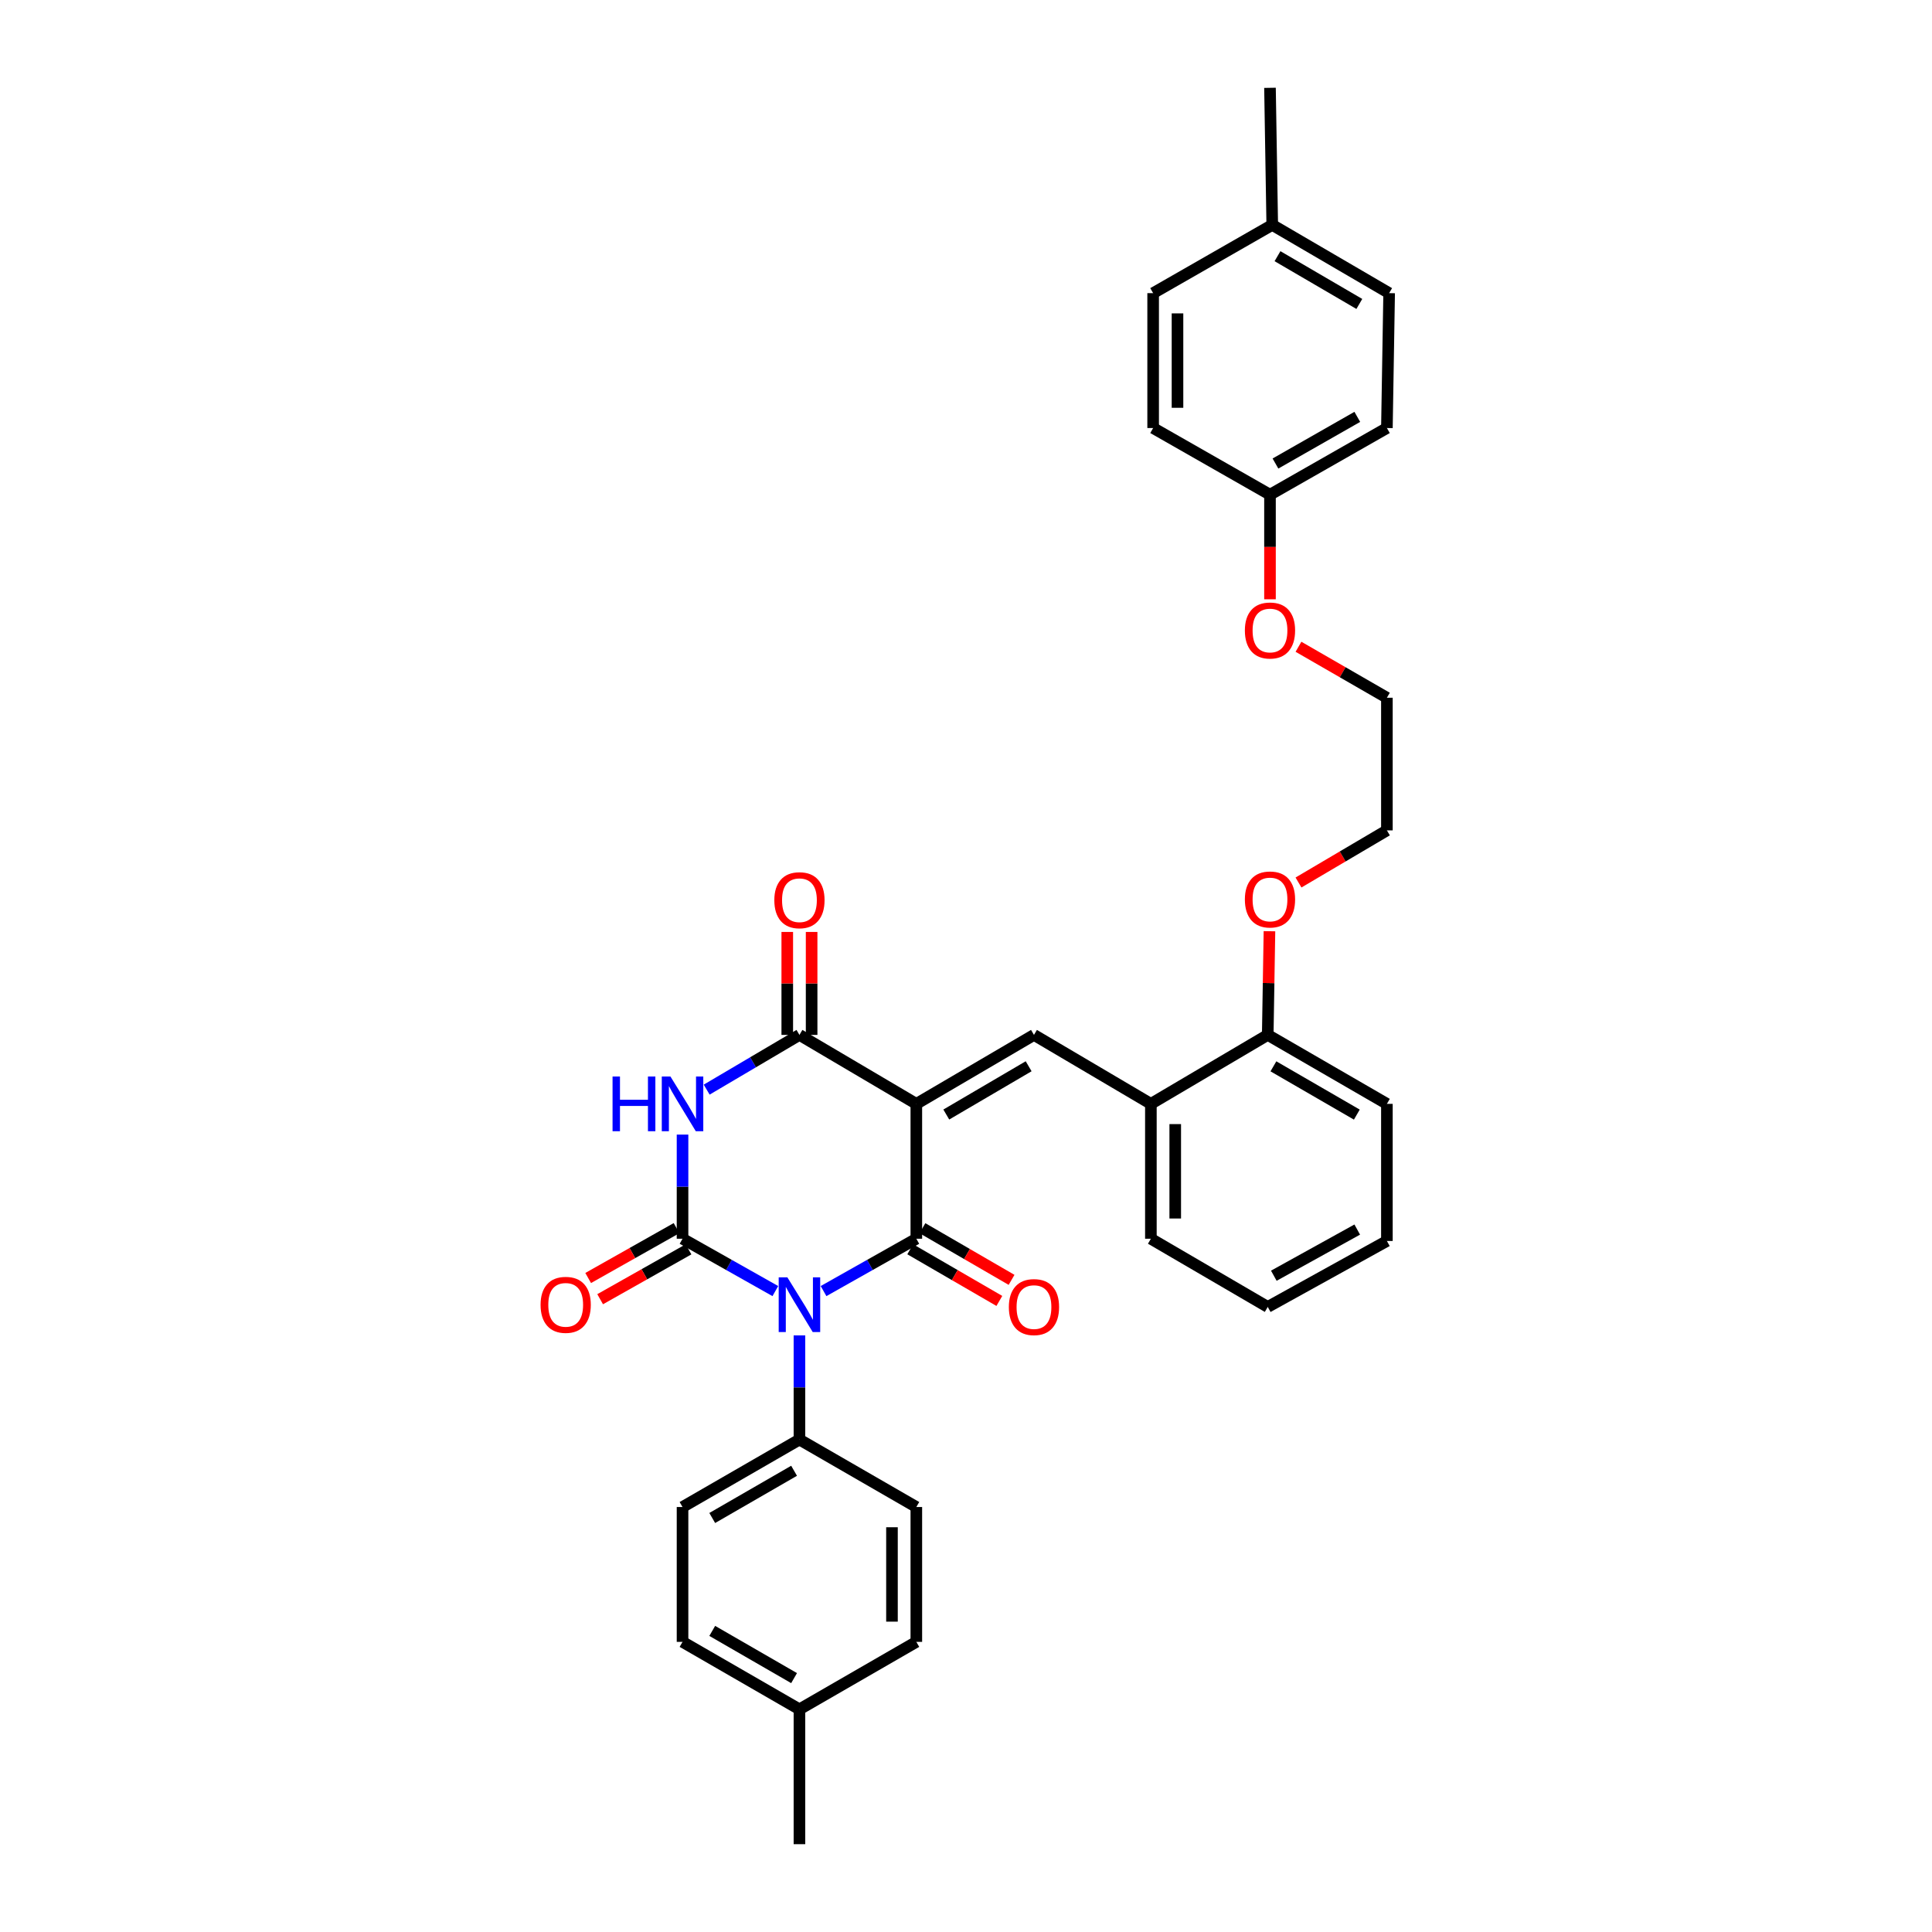 <?xml version='1.0' encoding='iso-8859-1'?>
<svg version='1.1' baseProfile='full'
              xmlns='http://www.w3.org/2000/svg'
                      xmlns:rdkit='http://www.rdkit.org/xml'
                      xmlns:xlink='http://www.w3.org/1999/xlink'
                  xml:space='preserve'
width='1000px' height='1000px' viewBox='0 0 1000 1000'>
<!-- END OF HEADER -->
<rect style='opacity:1.0;fill:#FFFFFF;stroke:none' width='1000' height='1000' x='0' y='0'> </rect>
<path class='bond-1' d='M 426.268,668.261 L 450.279,654.714' style='fill:none;fill-rule:evenodd;stroke:#0000FF;stroke-width:6px;stroke-linecap:butt;stroke-linejoin:miter;stroke-opacity:1' />
<path class='bond-1' d='M 450.279,654.714 L 474.29,641.167' style='fill:none;fill-rule:evenodd;stroke:#000000;stroke-width:6px;stroke-linecap:butt;stroke-linejoin:miter;stroke-opacity:1' />
<path class='bond-2' d='M 401.314,668.262 L 377.296,654.715' style='fill:none;fill-rule:evenodd;stroke:#0000FF;stroke-width:6px;stroke-linecap:butt;stroke-linejoin:miter;stroke-opacity:1' />
<path class='bond-2' d='M 377.296,654.715 L 353.278,641.167' style='fill:none;fill-rule:evenodd;stroke:#000000;stroke-width:6px;stroke-linecap:butt;stroke-linejoin:miter;stroke-opacity:1' />
<path class='bond-6' d='M 413.791,691.205 L 413.791,718.159' style='fill:none;fill-rule:evenodd;stroke:#0000FF;stroke-width:6px;stroke-linecap:butt;stroke-linejoin:miter;stroke-opacity:1' />
<path class='bond-6' d='M 413.791,718.159 L 413.791,745.113' style='fill:none;fill-rule:evenodd;stroke:#000000;stroke-width:6px;stroke-linecap:butt;stroke-linejoin:miter;stroke-opacity:1' />
<path class='bond-0' d='M 474.29,571.361 L 474.29,641.167' style='fill:none;fill-rule:evenodd;stroke:#000000;stroke-width:6px;stroke-linecap:butt;stroke-linejoin:miter;stroke-opacity:1' />
<path class='bond-5' d='M 474.29,571.361 L 535.182,535.666' style='fill:none;fill-rule:evenodd;stroke:#000000;stroke-width:6px;stroke-linecap:butt;stroke-linejoin:miter;stroke-opacity:1' />
<path class='bond-5' d='M 489.799,576.881 L 532.423,551.895' style='fill:none;fill-rule:evenodd;stroke:#000000;stroke-width:6px;stroke-linecap:butt;stroke-linejoin:miter;stroke-opacity:1' />
<path class='bond-33' d='M 474.29,571.361 L 413.791,535.666' style='fill:none;fill-rule:evenodd;stroke:#000000;stroke-width:6px;stroke-linecap:butt;stroke-linejoin:miter;stroke-opacity:1' />
<path class='bond-9' d='M 471.13,646.62 L 494.196,659.99' style='fill:none;fill-rule:evenodd;stroke:#000000;stroke-width:6px;stroke-linecap:butt;stroke-linejoin:miter;stroke-opacity:1' />
<path class='bond-9' d='M 494.196,659.99 L 517.261,673.36' style='fill:none;fill-rule:evenodd;stroke:#FF0000;stroke-width:6px;stroke-linecap:butt;stroke-linejoin:miter;stroke-opacity:1' />
<path class='bond-9' d='M 477.451,635.714 L 500.517,649.084' style='fill:none;fill-rule:evenodd;stroke:#000000;stroke-width:6px;stroke-linecap:butt;stroke-linejoin:miter;stroke-opacity:1' />
<path class='bond-9' d='M 500.517,649.084 L 523.583,662.454' style='fill:none;fill-rule:evenodd;stroke:#FF0000;stroke-width:6px;stroke-linecap:butt;stroke-linejoin:miter;stroke-opacity:1' />
<path class='bond-3' d='M 353.278,641.167 L 353.278,614.217' style='fill:none;fill-rule:evenodd;stroke:#000000;stroke-width:6px;stroke-linecap:butt;stroke-linejoin:miter;stroke-opacity:1' />
<path class='bond-3' d='M 353.278,614.217 L 353.278,587.266' style='fill:none;fill-rule:evenodd;stroke:#0000FF;stroke-width:6px;stroke-linecap:butt;stroke-linejoin:miter;stroke-opacity:1' />
<path class='bond-8' d='M 350.18,635.678 L 327.309,648.586' style='fill:none;fill-rule:evenodd;stroke:#000000;stroke-width:6px;stroke-linecap:butt;stroke-linejoin:miter;stroke-opacity:1' />
<path class='bond-8' d='M 327.309,648.586 L 304.438,661.494' style='fill:none;fill-rule:evenodd;stroke:#FF0000;stroke-width:6px;stroke-linecap:butt;stroke-linejoin:miter;stroke-opacity:1' />
<path class='bond-8' d='M 356.376,646.656 L 333.505,659.564' style='fill:none;fill-rule:evenodd;stroke:#000000;stroke-width:6px;stroke-linecap:butt;stroke-linejoin:miter;stroke-opacity:1' />
<path class='bond-8' d='M 333.505,659.564 L 310.634,672.472' style='fill:none;fill-rule:evenodd;stroke:#FF0000;stroke-width:6px;stroke-linecap:butt;stroke-linejoin:miter;stroke-opacity:1' />
<path class='bond-4' d='M 365.775,563.99 L 389.783,549.828' style='fill:none;fill-rule:evenodd;stroke:#0000FF;stroke-width:6px;stroke-linecap:butt;stroke-linejoin:miter;stroke-opacity:1' />
<path class='bond-4' d='M 389.783,549.828 L 413.791,535.666' style='fill:none;fill-rule:evenodd;stroke:#000000;stroke-width:6px;stroke-linecap:butt;stroke-linejoin:miter;stroke-opacity:1' />
<path class='bond-10' d='M 420.094,535.666 L 420.094,509.019' style='fill:none;fill-rule:evenodd;stroke:#000000;stroke-width:6px;stroke-linecap:butt;stroke-linejoin:miter;stroke-opacity:1' />
<path class='bond-10' d='M 420.094,509.019 L 420.094,482.372' style='fill:none;fill-rule:evenodd;stroke:#FF0000;stroke-width:6px;stroke-linecap:butt;stroke-linejoin:miter;stroke-opacity:1' />
<path class='bond-10' d='M 407.489,535.666 L 407.489,509.019' style='fill:none;fill-rule:evenodd;stroke:#000000;stroke-width:6px;stroke-linecap:butt;stroke-linejoin:miter;stroke-opacity:1' />
<path class='bond-10' d='M 407.489,509.019 L 407.489,482.372' style='fill:none;fill-rule:evenodd;stroke:#FF0000;stroke-width:6px;stroke-linecap:butt;stroke-linejoin:miter;stroke-opacity:1' />
<path class='bond-7' d='M 535.182,535.666 L 595.695,571.361' style='fill:none;fill-rule:evenodd;stroke:#000000;stroke-width:6px;stroke-linecap:butt;stroke-linejoin:miter;stroke-opacity:1' />
<path class='bond-12' d='M 413.791,745.113 L 353.278,780.03' style='fill:none;fill-rule:evenodd;stroke:#000000;stroke-width:6px;stroke-linecap:butt;stroke-linejoin:miter;stroke-opacity:1' />
<path class='bond-12' d='M 411.014,761.269 L 368.655,785.711' style='fill:none;fill-rule:evenodd;stroke:#000000;stroke-width:6px;stroke-linecap:butt;stroke-linejoin:miter;stroke-opacity:1' />
<path class='bond-13' d='M 413.791,745.113 L 474.29,780.03' style='fill:none;fill-rule:evenodd;stroke:#000000;stroke-width:6px;stroke-linecap:butt;stroke-linejoin:miter;stroke-opacity:1' />
<path class='bond-11' d='M 595.695,571.361 L 656.18,535.666' style='fill:none;fill-rule:evenodd;stroke:#000000;stroke-width:6px;stroke-linecap:butt;stroke-linejoin:miter;stroke-opacity:1' />
<path class='bond-25' d='M 595.695,571.361 L 595.695,641.167' style='fill:none;fill-rule:evenodd;stroke:#000000;stroke-width:6px;stroke-linecap:butt;stroke-linejoin:miter;stroke-opacity:1' />
<path class='bond-25' d='M 608.3,581.832 L 608.3,630.696' style='fill:none;fill-rule:evenodd;stroke:#000000;stroke-width:6px;stroke-linecap:butt;stroke-linejoin:miter;stroke-opacity:1' />
<path class='bond-23' d='M 656.18,535.666 L 656.625,508.832' style='fill:none;fill-rule:evenodd;stroke:#000000;stroke-width:6px;stroke-linecap:butt;stroke-linejoin:miter;stroke-opacity:1' />
<path class='bond-23' d='M 656.625,508.832 L 657.069,481.997' style='fill:none;fill-rule:evenodd;stroke:#FF0000;stroke-width:6px;stroke-linecap:butt;stroke-linejoin:miter;stroke-opacity:1' />
<path class='bond-26' d='M 656.18,535.666 L 717.856,571.361' style='fill:none;fill-rule:evenodd;stroke:#000000;stroke-width:6px;stroke-linecap:butt;stroke-linejoin:miter;stroke-opacity:1' />
<path class='bond-26' d='M 659.117,551.931 L 702.29,576.917' style='fill:none;fill-rule:evenodd;stroke:#000000;stroke-width:6px;stroke-linecap:butt;stroke-linejoin:miter;stroke-opacity:1' />
<path class='bond-15' d='M 353.278,780.03 L 353.278,849.829' style='fill:none;fill-rule:evenodd;stroke:#000000;stroke-width:6px;stroke-linecap:butt;stroke-linejoin:miter;stroke-opacity:1' />
<path class='bond-16' d='M 474.29,780.03 L 474.29,849.829' style='fill:none;fill-rule:evenodd;stroke:#000000;stroke-width:6px;stroke-linecap:butt;stroke-linejoin:miter;stroke-opacity:1' />
<path class='bond-16' d='M 461.685,790.5 L 461.685,839.359' style='fill:none;fill-rule:evenodd;stroke:#000000;stroke-width:6px;stroke-linecap:butt;stroke-linejoin:miter;stroke-opacity:1' />
<path class='bond-14' d='M 657.343,256.05 L 657.343,283.118' style='fill:none;fill-rule:evenodd;stroke:#000000;stroke-width:6px;stroke-linecap:butt;stroke-linejoin:miter;stroke-opacity:1' />
<path class='bond-14' d='M 657.343,283.118 L 657.343,310.187' style='fill:none;fill-rule:evenodd;stroke:#FF0000;stroke-width:6px;stroke-linecap:butt;stroke-linejoin:miter;stroke-opacity:1' />
<path class='bond-19' d='M 657.343,256.05 L 596.864,221.546' style='fill:none;fill-rule:evenodd;stroke:#000000;stroke-width:6px;stroke-linecap:butt;stroke-linejoin:miter;stroke-opacity:1' />
<path class='bond-20' d='M 657.343,256.05 L 717.856,221.546' style='fill:none;fill-rule:evenodd;stroke:#000000;stroke-width:6px;stroke-linecap:butt;stroke-linejoin:miter;stroke-opacity:1' />
<path class='bond-20' d='M 660.176,239.924 L 702.535,215.771' style='fill:none;fill-rule:evenodd;stroke:#000000;stroke-width:6px;stroke-linecap:butt;stroke-linejoin:miter;stroke-opacity:1' />
<path class='bond-34' d='M 353.278,849.829 L 413.791,884.746' style='fill:none;fill-rule:evenodd;stroke:#000000;stroke-width:6px;stroke-linecap:butt;stroke-linejoin:miter;stroke-opacity:1' />
<path class='bond-34' d='M 368.655,844.149 L 411.014,868.591' style='fill:none;fill-rule:evenodd;stroke:#000000;stroke-width:6px;stroke-linecap:butt;stroke-linejoin:miter;stroke-opacity:1' />
<path class='bond-17' d='M 474.29,849.829 L 413.791,884.746' style='fill:none;fill-rule:evenodd;stroke:#000000;stroke-width:6px;stroke-linecap:butt;stroke-linejoin:miter;stroke-opacity:1' />
<path class='bond-29' d='M 413.791,884.746 L 413.791,954.545' style='fill:none;fill-rule:evenodd;stroke:#000000;stroke-width:6px;stroke-linecap:butt;stroke-linejoin:miter;stroke-opacity:1' />
<path class='bond-18' d='M 658.512,116.416 L 719.018,151.732' style='fill:none;fill-rule:evenodd;stroke:#000000;stroke-width:6px;stroke-linecap:butt;stroke-linejoin:miter;stroke-opacity:1' />
<path class='bond-18' d='M 661.234,132.6 L 703.588,157.322' style='fill:none;fill-rule:evenodd;stroke:#000000;stroke-width:6px;stroke-linecap:butt;stroke-linejoin:miter;stroke-opacity:1' />
<path class='bond-30' d='M 658.512,116.416 L 657.343,45.455' style='fill:none;fill-rule:evenodd;stroke:#000000;stroke-width:6px;stroke-linecap:butt;stroke-linejoin:miter;stroke-opacity:1' />
<path class='bond-36' d='M 658.512,116.416 L 596.864,151.732' style='fill:none;fill-rule:evenodd;stroke:#000000;stroke-width:6px;stroke-linecap:butt;stroke-linejoin:miter;stroke-opacity:1' />
<path class='bond-22' d='M 596.864,221.546 L 596.864,151.732' style='fill:none;fill-rule:evenodd;stroke:#000000;stroke-width:6px;stroke-linecap:butt;stroke-linejoin:miter;stroke-opacity:1' />
<path class='bond-22' d='M 609.47,211.074 L 609.47,162.204' style='fill:none;fill-rule:evenodd;stroke:#000000;stroke-width:6px;stroke-linecap:butt;stroke-linejoin:miter;stroke-opacity:1' />
<path class='bond-21' d='M 717.856,221.546 L 719.018,151.732' style='fill:none;fill-rule:evenodd;stroke:#000000;stroke-width:6px;stroke-linecap:butt;stroke-linejoin:miter;stroke-opacity:1' />
<path class='bond-27' d='M 672.099,456.781 L 694.977,443.292' style='fill:none;fill-rule:evenodd;stroke:#FF0000;stroke-width:6px;stroke-linecap:butt;stroke-linejoin:miter;stroke-opacity:1' />
<path class='bond-27' d='M 694.977,443.292 L 717.856,429.802' style='fill:none;fill-rule:evenodd;stroke:#000000;stroke-width:6px;stroke-linecap:butt;stroke-linejoin:miter;stroke-opacity:1' />
<path class='bond-24' d='M 672.089,334.764 L 694.972,347.957' style='fill:none;fill-rule:evenodd;stroke:#FF0000;stroke-width:6px;stroke-linecap:butt;stroke-linejoin:miter;stroke-opacity:1' />
<path class='bond-24' d='M 694.972,347.957 L 717.856,361.151' style='fill:none;fill-rule:evenodd;stroke:#000000;stroke-width:6px;stroke-linecap:butt;stroke-linejoin:miter;stroke-opacity:1' />
<path class='bond-31' d='M 595.695,641.167 L 656.18,676.462' style='fill:none;fill-rule:evenodd;stroke:#000000;stroke-width:6px;stroke-linecap:butt;stroke-linejoin:miter;stroke-opacity:1' />
<path class='bond-35' d='M 717.856,571.361 L 717.856,642.33' style='fill:none;fill-rule:evenodd;stroke:#000000;stroke-width:6px;stroke-linecap:butt;stroke-linejoin:miter;stroke-opacity:1' />
<path class='bond-28' d='M 717.856,429.802 L 717.856,361.151' style='fill:none;fill-rule:evenodd;stroke:#000000;stroke-width:6px;stroke-linecap:butt;stroke-linejoin:miter;stroke-opacity:1' />
<path class='bond-32' d='M 656.18,676.462 L 717.856,642.33' style='fill:none;fill-rule:evenodd;stroke:#000000;stroke-width:6px;stroke-linecap:butt;stroke-linejoin:miter;stroke-opacity:1' />
<path class='bond-32' d='M 659.328,660.313 L 702.501,636.42' style='fill:none;fill-rule:evenodd;stroke:#000000;stroke-width:6px;stroke-linecap:butt;stroke-linejoin:miter;stroke-opacity:1' />
<path  class='atom-0' d='M 407.531 661.14
L 416.811 676.14
Q 417.731 677.62, 419.211 680.3
Q 420.691 682.98, 420.771 683.14
L 420.771 661.14
L 424.531 661.14
L 424.531 689.46
L 420.651 689.46
L 410.691 673.06
Q 409.531 671.14, 408.291 668.94
Q 407.091 666.74, 406.731 666.06
L 406.731 689.46
L 403.051 689.46
L 403.051 661.14
L 407.531 661.14
' fill='#0000FF'/>
<path  class='atom-4' d='M 317.058 557.201
L 320.898 557.201
L 320.898 569.241
L 335.378 569.241
L 335.378 557.201
L 339.218 557.201
L 339.218 585.521
L 335.378 585.521
L 335.378 572.441
L 320.898 572.441
L 320.898 585.521
L 317.058 585.521
L 317.058 557.201
' fill='#0000FF'/>
<path  class='atom-4' d='M 347.018 557.201
L 356.298 572.201
Q 357.218 573.681, 358.698 576.361
Q 360.178 579.041, 360.258 579.201
L 360.258 557.201
L 364.018 557.201
L 364.018 585.521
L 360.138 585.521
L 350.178 569.121
Q 349.018 567.201, 347.778 565.001
Q 346.578 562.801, 346.218 562.121
L 346.218 585.521
L 342.538 585.521
L 342.538 557.201
L 347.018 557.201
' fill='#0000FF'/>
<path  class='atom-9' d='M 279.8 675.38
Q 279.8 668.58, 283.16 664.78
Q 286.52 660.98, 292.8 660.98
Q 299.08 660.98, 302.44 664.78
Q 305.8 668.58, 305.8 675.38
Q 305.8 682.26, 302.4 686.18
Q 299 690.06, 292.8 690.06
Q 286.56 690.06, 283.16 686.18
Q 279.8 682.3, 279.8 675.38
M 292.8 686.86
Q 297.12 686.86, 299.44 683.98
Q 301.8 681.06, 301.8 675.38
Q 301.8 669.82, 299.44 667.02
Q 297.12 664.18, 292.8 664.18
Q 288.48 664.18, 286.12 666.98
Q 283.8 669.78, 283.8 675.38
Q 283.8 681.1, 286.12 683.98
Q 288.48 686.86, 292.8 686.86
' fill='#FF0000'/>
<path  class='atom-10' d='M 522.182 676.542
Q 522.182 669.742, 525.542 665.942
Q 528.902 662.142, 535.182 662.142
Q 541.462 662.142, 544.822 665.942
Q 548.182 669.742, 548.182 676.542
Q 548.182 683.422, 544.782 687.342
Q 541.382 691.222, 535.182 691.222
Q 528.942 691.222, 525.542 687.342
Q 522.182 683.462, 522.182 676.542
M 535.182 688.022
Q 539.502 688.022, 541.822 685.142
Q 544.182 682.222, 544.182 676.542
Q 544.182 670.982, 541.822 668.182
Q 539.502 665.342, 535.182 665.342
Q 530.862 665.342, 528.502 668.142
Q 526.182 670.942, 526.182 676.542
Q 526.182 682.262, 528.502 685.142
Q 530.862 688.022, 535.182 688.022
' fill='#FF0000'/>
<path  class='atom-11' d='M 400.791 465.947
Q 400.791 459.147, 404.151 455.347
Q 407.511 451.547, 413.791 451.547
Q 420.071 451.547, 423.431 455.347
Q 426.791 459.147, 426.791 465.947
Q 426.791 472.827, 423.391 476.747
Q 419.991 480.627, 413.791 480.627
Q 407.551 480.627, 404.151 476.747
Q 400.791 472.867, 400.791 465.947
M 413.791 477.427
Q 418.111 477.427, 420.431 474.547
Q 422.791 471.627, 422.791 465.947
Q 422.791 460.387, 420.431 457.587
Q 418.111 454.747, 413.791 454.747
Q 409.471 454.747, 407.111 457.547
Q 404.791 460.347, 404.791 465.947
Q 404.791 471.667, 407.111 474.547
Q 409.471 477.427, 413.791 477.427
' fill='#FF0000'/>
<path  class='atom-24' d='M 644.343 465.562
Q 644.343 458.762, 647.703 454.962
Q 651.063 451.162, 657.343 451.162
Q 663.623 451.162, 666.983 454.962
Q 670.343 458.762, 670.343 465.562
Q 670.343 472.442, 666.943 476.362
Q 663.543 480.242, 657.343 480.242
Q 651.103 480.242, 647.703 476.362
Q 644.343 472.482, 644.343 465.562
M 657.343 477.042
Q 661.663 477.042, 663.983 474.162
Q 666.343 471.242, 666.343 465.562
Q 666.343 460.002, 663.983 457.202
Q 661.663 454.362, 657.343 454.362
Q 653.023 454.362, 650.663 457.162
Q 648.343 459.962, 648.343 465.562
Q 648.343 471.282, 650.663 474.162
Q 653.023 477.042, 657.343 477.042
' fill='#FF0000'/>
<path  class='atom-25' d='M 644.343 326.342
Q 644.343 319.542, 647.703 315.742
Q 651.063 311.942, 657.343 311.942
Q 663.623 311.942, 666.983 315.742
Q 670.343 319.542, 670.343 326.342
Q 670.343 333.222, 666.943 337.142
Q 663.543 341.022, 657.343 341.022
Q 651.103 341.022, 647.703 337.142
Q 644.343 333.262, 644.343 326.342
M 657.343 337.822
Q 661.663 337.822, 663.983 334.942
Q 666.343 332.022, 666.343 326.342
Q 666.343 320.782, 663.983 317.982
Q 661.663 315.142, 657.343 315.142
Q 653.023 315.142, 650.663 317.942
Q 648.343 320.742, 648.343 326.342
Q 648.343 332.062, 650.663 334.942
Q 653.023 337.822, 657.343 337.822
' fill='#FF0000'/>
</svg>
